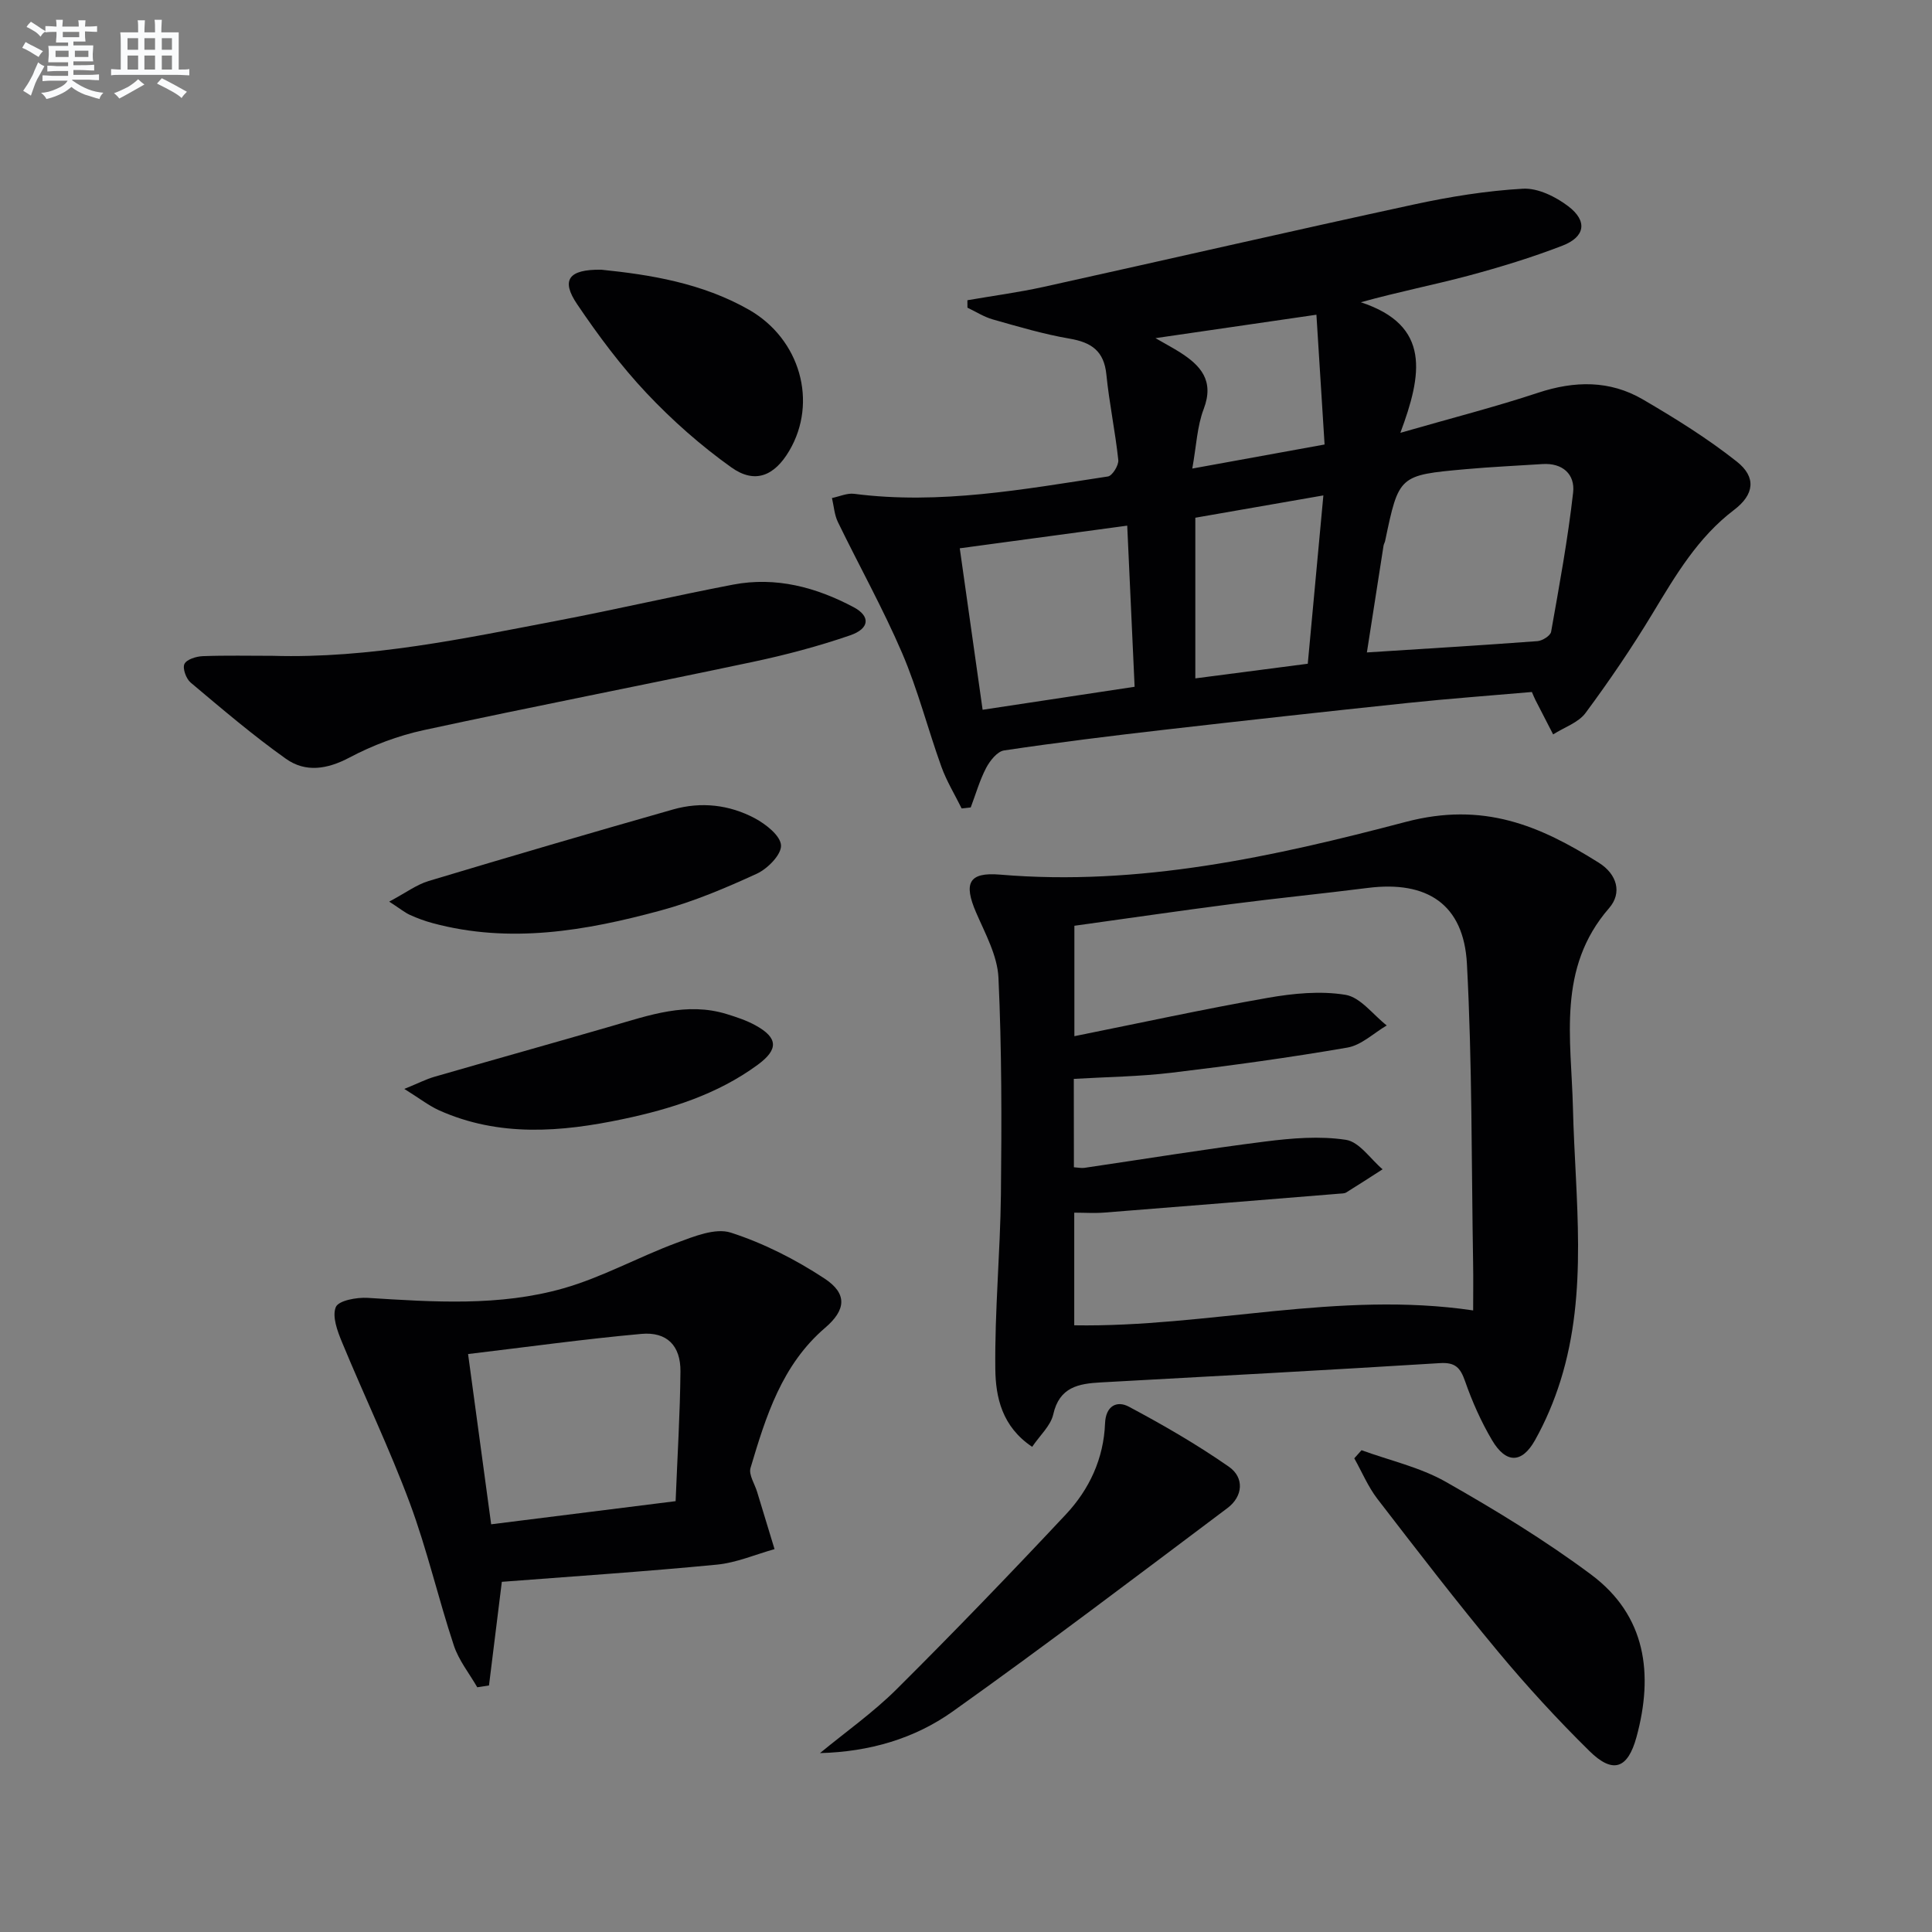 <svg enable-background="new 0 0 400 400" viewBox="0 0 400 400" xmlns="http://www.w3.org/2000/svg"><rect x="0" y="0" width="400" height="400" fill="#808080" stroke="none"/><g fill="#010103"><path d="m199.1 167.38c-1.42-2.88-3.12-5.65-4.2-8.65-2.81-7.8-4.86-15.91-8.12-23.51-3.97-9.24-8.9-18.07-13.3-27.13-.73-1.5-.84-3.31-1.23-4.98 1.54-.31 3.13-1.06 4.6-.87 17.75 2.29 35.13-.95 52.53-3.59.91-.14 2.26-2.31 2.15-3.41-.63-5.93-1.88-11.79-2.47-17.72-.49-4.86-3.1-6.64-7.62-7.41-5.37-.92-10.64-2.49-15.9-3.98-1.83-.52-3.5-1.6-5.24-2.43 0-.51-.01-1.03-.01-1.54 5.24-.91 10.53-1.61 15.72-2.75 25.57-5.65 51.1-11.53 76.7-17.07 7.43-1.61 15.02-2.84 22.6-3.27 3.09-.17 6.78 1.65 9.39 3.64 4.03 3.06 3.5 6.34-1.23 8.16-6.33 2.44-12.86 4.44-19.42 6.2-7.12 1.9-14.37 3.31-22.31 5.51 14.61 4.79 12.66 15.03 8.19 27.03 10.63-3.06 19.69-5.37 28.53-8.3 7.55-2.49 14.83-2.61 21.68 1.39 6.71 3.92 13.37 8.06 19.45 12.87 4.09 3.23 3.61 6.83-.57 10-7.51 5.7-12.1 13.54-16.85 21.4-4.28 7.09-8.96 13.97-13.89 20.63-1.5 2.03-4.44 2.99-6.72 4.45-1.23-2.39-2.46-4.78-3.69-7.17-.22-.42-.38-.87-.71-1.61-8.57.75-17.14 1.37-25.69 2.27-16.85 1.77-33.69 3.63-50.51 5.56-11.05 1.27-22.09 2.63-33.08 4.27-1.41.21-2.93 2.13-3.71 3.62-1.35 2.58-2.15 5.44-3.19 8.18-.63.07-1.25.14-1.88.21zm83.9-32.3c12.22-.78 23.77-1.48 35.32-2.34 1.02-.08 2.67-1.12 2.82-1.93 1.7-9.59 3.47-19.18 4.56-28.85.42-3.73-2.15-6.16-6.36-5.88-5.3.35-10.61.58-15.89 1.06-13.83 1.24-13.83 1.28-16.68 14.88-.07.32-.27.62-.32.94-1.16 7.44-2.32 14.89-3.45 22.12zm-84.29-21.56c1.62 11.46 3.14 22.21 4.73 33.43 10.69-1.62 20.94-3.17 31.47-4.76-.52-11.26-1.01-21.98-1.53-33.36-11.62 1.58-22.85 3.1-34.67 4.69zm72.05 23.9c1.07-11.57 2.12-22.84 3.23-34.85-9.36 1.63-17.93 3.12-26.51 4.62v33.26c7.96-1.04 15.47-2.01 23.28-3.03zm-23.91-40.41c9.73-1.77 18.3-3.33 27.39-4.98-.58-9.18-1.13-17.86-1.69-26.87-11.15 1.62-21.61 3.15-33.32 4.85 2.44 1.4 3.73 2.09 4.97 2.87 4.38 2.77 7.26 5.91 5.01 11.81-1.37 3.59-1.51 7.63-2.36 12.32z"/><path d="m213.7 299.55c-6.27-4.19-7.56-10.3-7.63-16.08-.14-12.07 1.02-24.14 1.16-36.22.16-14.94.18-29.9-.51-44.82-.21-4.57-2.74-9.13-4.63-13.51-2.61-6.05-1.56-8.39 4.95-7.84 28.8 2.44 56.7-3.72 83.99-10.91 16.1-4.24 27.73.75 39.99 8.45 3.79 2.38 4.86 6.25 2.13 9.39-10.82 12.44-7.84 27.01-7.49 41.37.45 18.87 3.24 37.92-2.58 56.49-1.33 4.24-3.1 8.43-5.27 12.3-2.73 4.87-6.02 4.87-8.9 0-2.27-3.84-4.11-7.99-5.58-12.2-.98-2.8-2.02-3.95-5.21-3.75-23.38 1.45-46.77 2.71-70.16 3.99-4.66.25-8.63.95-9.9 6.64-.54 2.35-2.74 4.3-4.36 6.7zm8.64-57.88c.9.06 1.56.21 2.18.12 12.48-1.83 24.92-3.87 37.43-5.45 5.53-.7 11.28-1.18 16.71-.35 2.78.42 5.08 3.97 7.59 6.1-2.5 1.6-4.99 3.23-7.52 4.79-.39.24-.97.22-1.46.26-16.2 1.31-32.4 2.64-48.6 3.91-2.08.16-4.18.02-6.26.02v23.32c27.66.45 54.67-7.22 82.59-3.08 0-3.29.05-6.6-.01-9.9-.35-20.63-.18-41.29-1.28-61.88-.66-12.31-8.23-17.26-20.56-15.69-9.39 1.19-18.82 2.12-28.21 3.34-10.84 1.4-21.65 2.99-32.5 4.49v22.86c13.68-2.75 26.79-5.61 40-7.93 5.29-.93 10.93-1.49 16.14-.63 3.11.52 5.7 4.13 8.53 6.34-2.7 1.58-5.25 4.08-8.14 4.58-12.08 2.09-24.25 3.75-36.43 5.21-6.69.8-13.47.87-20.22 1.27.02 6.29.02 12.23.02 18.3z"/><path d="m103.9 327.5c-.95 7.67-1.8 14.57-2.66 21.46-.81.12-1.62.25-2.43.37-1.65-2.87-3.83-5.57-4.85-8.66-3.23-9.75-5.53-19.83-9.1-29.44-4.2-11.29-9.44-22.18-14.04-33.32-.96-2.31-2.1-5.36-1.29-7.3.56-1.35 4.33-2.04 6.6-1.9 13.61.85 27.3 1.8 40.54-1.98 8.03-2.29 15.51-6.48 23.39-9.4 3.59-1.33 8.03-3.16 11.24-2.13 6.8 2.19 13.41 5.56 19.4 9.5 4.77 3.13 4.47 6.5.13 10.21-8.96 7.68-12.26 18.33-15.44 29.01-.42 1.4.87 3.31 1.37 4.98 1.2 3.94 2.4 7.88 3.6 11.83-3.97 1.11-7.89 2.82-11.93 3.21-14.84 1.44-29.73 2.42-44.53 3.56zm-2.21-11.91c13-1.63 25.4-3.19 38.19-4.79.37-9.33.92-18.08 1-26.85.05-5.35-2.8-8.26-8.1-7.78-11.83 1.07-23.61 2.71-35.87 4.17 1.64 12.01 3.16 23.27 4.78 35.25z"/><path d="m56.46 135.78c20.1.59 39.63-3.59 59.21-7.33 12.07-2.31 24.04-5.1 36.1-7.41 8.86-1.69 17.19.53 25 4.69 3.46 1.85 3.31 4.41-.76 5.81-6.56 2.26-13.32 4.05-20.11 5.49-22.71 4.81-45.5 9.23-68.19 14.14-5.29 1.15-10.56 3.13-15.35 5.67-4.63 2.45-9.1 3.14-13.16.26-6.86-4.87-13.29-10.37-19.74-15.79-.93-.79-1.71-2.95-1.27-3.85.46-.95 2.45-1.56 3.79-1.61 4.82-.18 9.65-.07 14.48-.07z"/><path d="m169.77 362.96c5.31-4.38 11-8.39 15.86-13.22 11.9-11.84 23.56-23.94 35.04-36.19 4.87-5.19 7.84-11.57 8.12-18.87.14-3.6 2.44-4.77 4.93-3.44 7.11 3.79 14.12 7.84 20.72 12.44 3.2 2.23 2.94 6.11-.31 8.55-18.88 14.17-37.68 28.45-56.91 42.13-7.87 5.6-17.22 8.34-27.45 8.6z"/><path d="m281.89 300.25c5.84 2.13 12.1 3.52 17.43 6.54 10.34 5.87 20.57 12.11 30.09 19.2 11.41 8.5 12.96 20.61 9.41 33.64-1.81 6.63-4.9 7.68-9.76 2.89-6.62-6.52-12.93-13.39-18.87-20.53-8.6-10.34-16.81-21.01-25.02-31.67-1.94-2.53-3.2-5.58-4.78-8.39.49-.56.99-1.12 1.5-1.68z"/><path d="m80.58 186.67c3.41-1.81 5.65-3.51 8.17-4.27 16.83-5.06 33.7-10 50.6-14.81 5.8-1.65 11.64-.99 16.92 1.82 2.29 1.22 5.33 3.61 5.43 5.61.1 1.92-2.77 4.84-5.01 5.87-6.46 2.97-13.1 5.78-19.95 7.63-15.48 4.2-31.18 6.92-47.18 2.6-1.6-.43-3.17-1.01-4.67-1.69-1.03-.46-1.94-1.22-4.31-2.76z"/><path d="m124.5 55.84c10.01 1.02 20.8 2.73 30.55 8.28 10.62 6.06 14.31 19.12 8.36 29.21-3.08 5.22-7.11 6.92-11.99 3.44-6.3-4.49-12.22-9.72-17.53-15.35-5.33-5.65-10.03-11.97-14.39-18.42-3.39-5-1.84-7.26 5-7.16z"/><path d="m83.71 225.45c2.9-1.18 4.48-2 6.15-2.49 12.24-3.54 24.51-6.96 36.75-10.51 7.81-2.26 15.55-5.05 23.84-2.5 2.05.63 4.13 1.32 5.99 2.35 4.64 2.56 4.78 4.96.44 8.15-8.33 6.12-18 9.16-27.92 11.25-12.8 2.7-25.66 3.75-38.1-1.84-2.15-.99-4.07-2.5-7.15-4.41z"/></g><path d="m6.8 9.5c.6.3 1.3.7 2.1 1.1-.4.4-.7.8-.9 1.2-.7-.4-1.3-.8-1.8-1.1s-1.1-.6-1.6-.8c.2-.4.5-.8.7-1.2.4.2.8.5 1.5.8zm.9 6.9c-.3.6-.5 1.1-.7 1.7s-.4 1.1-.6 1.7c-.6-.4-1.1-.7-1.6-1 .7-1 1.2-1.8 1.5-2.4.3-.5.6-1.1.8-1.7.3-.6.5-1.2.8-1.8.3.3.8.6 1.3.8-.7 1.3-1.2 2.2-1.5 2.7zm.1-11c.4.3 1 .7 1.7 1.1-.5.2-.8.6-1.1 1.1-.5-.6-1-1-1.4-1.2s-.9-.6-1.5-.8c.2-.4.5-.7.9-1.1.5.3.9.6 1.4.9zm10.5 13.1c1 .4 2 .6 3.1.7-.4.4-.7.8-.8 1.3-.9-.2-1.9-.6-3-.9-1-.4-2-.9-2.8-1.6-.5.4-1.1.9-1.9 1.3s-1.9.9-3.3 1.2c-.1-.3-.5-.8-1.1-1.3 1 0 2.1-.3 3.2-.8 1.2-.5 1.9-1 2.3-1.7h-3.2c-.4 0-1 0-2 .1v-1.2c1 0 1.7.1 2 .1h3.3v-1h-2.3c-.2 0-.9 0-2 .1v-1.2c1.2 0 1.9.1 2 .1h2.3v-.8h-4.1c0-.7.1-1.2.1-1.6 0-.5 0-1.1-.1-1.8h4.1v-.7h-2.5c0-.6.1-1.1.1-1.6v-.6h-.5c-.4 0-1 0-1.8.1v-1.3c1.2 0 1.9.1 2.1.1h.2c0-.3 0-.8-.1-1.4h1.4c0 .6-.1 1-.1 1.4h3.4c0-.4 0-.8-.1-1.3h1.5c0 .4-.1.9-.1 1.3.7 0 1.5 0 2.5-.1v1.2c-1 0-1.8-.1-2.5-.1v.6c0 .3 0 .8.1 1.5h-2.5v.8h4.1c0 .8-.1 1.3-.1 1.8s0 1 .1 1.5h-4.1v.8h1.4c.8 0 1.8 0 2.9-.1v1.2c-1 0-1.9-.1-2.8-.1h-1.5v1h3.2c.3 0 1 0 2.1-.1v1.2c-1.1 0-1.8-.1-2.1-.1h-3.4l-.1.1c1.4 1 2.4 1.5 3.4 1.9zm-4.1-6.7v-1.3h-2.7v1.3zm2.2-4.1v-1.1h-3.4v1.1zm1.9 4.1v-1.3h-2.8v1.3z" fill="#fafbfc"/><path d="m37 6.7v2.3 5.4c1 0 1.8 0 2.2-.1v1.3c-.6 0-1.5-.1-2.5-.1h-11.9c-.7 0-1.3 0-1.8.1v-1.3c.5 0 1.1.1 2 .1v-5.2c0-1 0-1.8-.1-2.5h3.7c0-1.3 0-2.1-.1-2.5h1.5c0 .4-.1 1.3-.1 2.5h2.2c0-1.2 0-2.1-.1-2.6h1.5c0 .4-.1 1.3-.1 2.6zm-12.3 13.7c-.3-.4-.7-.8-1.1-1.1 1.1-.4 2.1-.9 2.9-1.3.8-.5 1.5-1 2.1-1.6.4.4.9.8 1.3 1.1-2.5 1.4-4.2 2.4-5.2 2.9zm3.9-10.1v-2.4h-2.2v2.4zm0 4.1v-2.9h-2.2v2.9zm3.5-4.1v-2.4h-2.2v2.4zm0 4.1v-2.9h-2.2v2.9zm.4 2.9 1-1.1c.6.3 1.4.7 2.5 1.3s2 1.1 2.7 1.5c-.4.4-.8.8-1.1 1.3-.8-.8-2.5-1.7-5.1-3zm3.1-7v-2.4h-2.1v2.4zm0 4.1v-2.9h-2.1v2.9z" fill="#fafbfc"/></svg>
